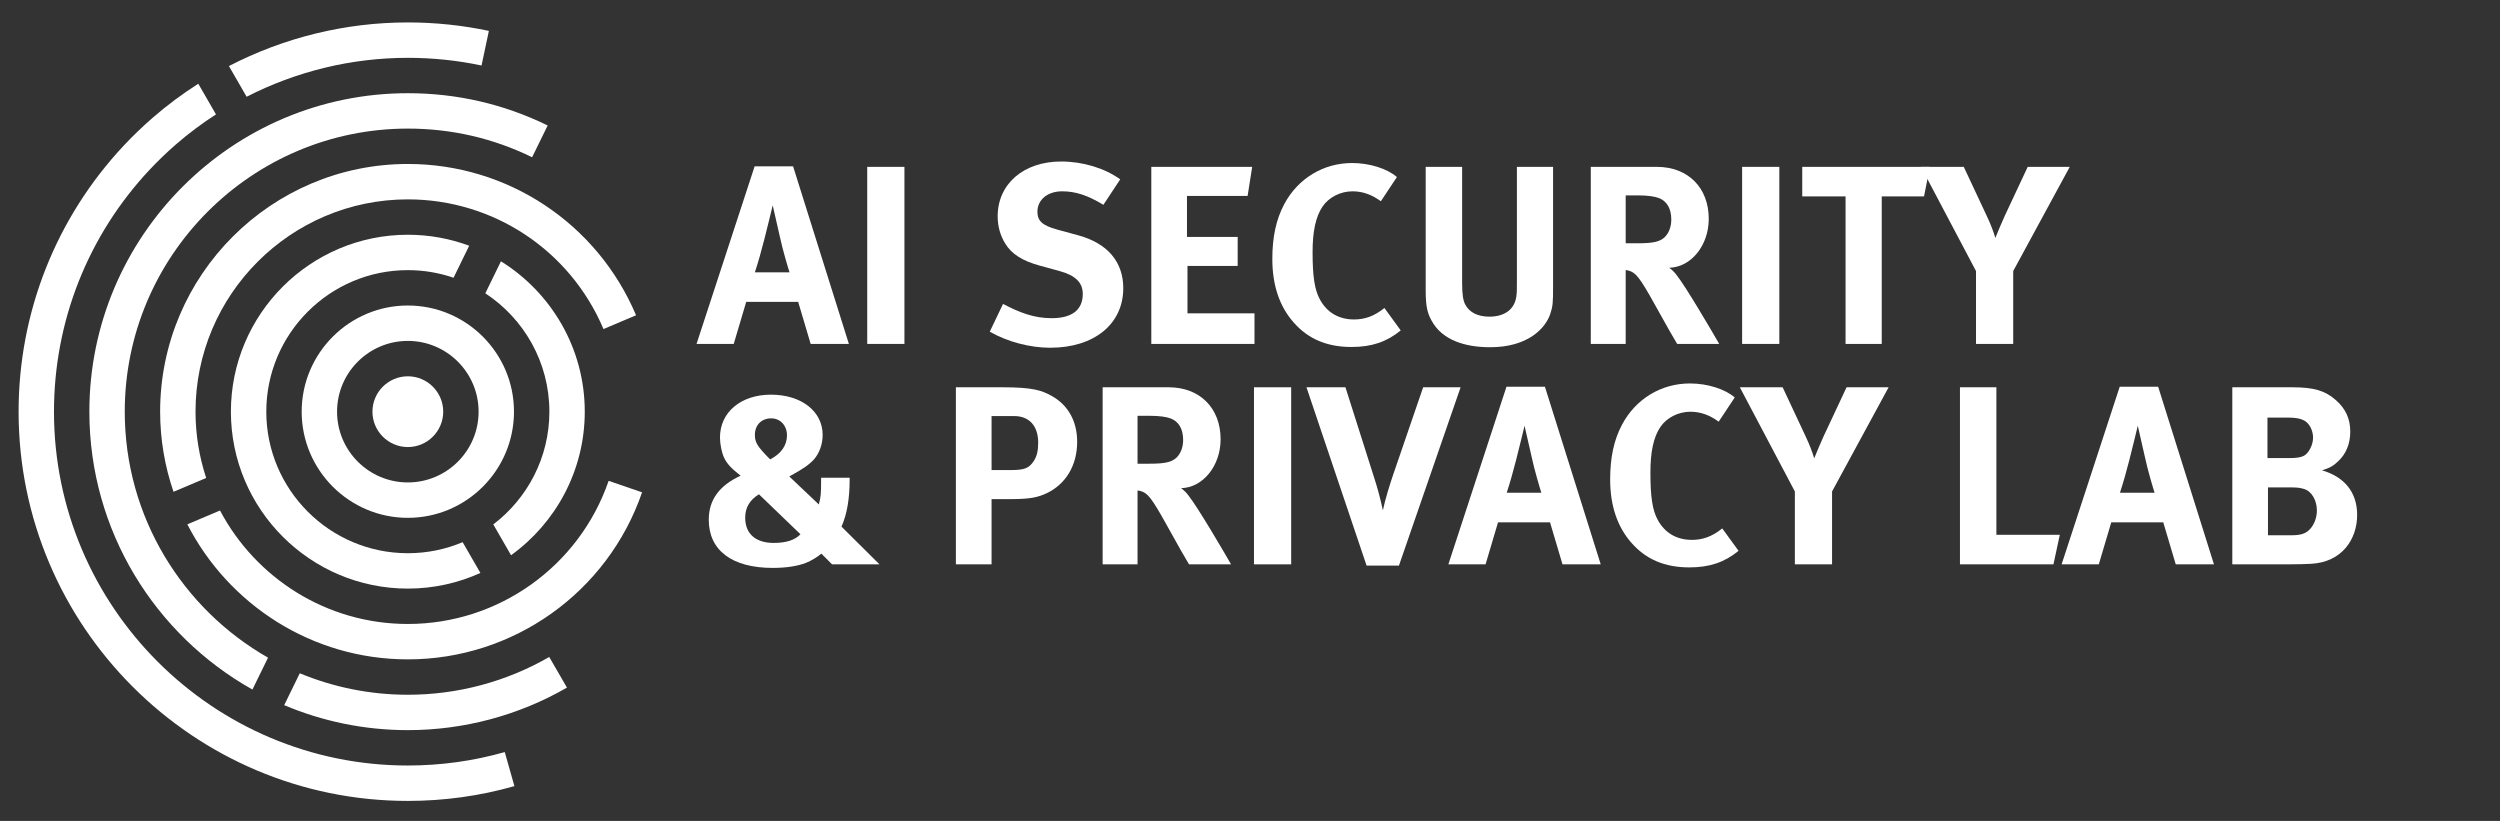 <svg xmlns="http://www.w3.org/2000/svg" xmlns:xlink="http://www.w3.org/1999/xlink" width="941" zoomAndPan="magnify" viewBox="0 0 705.75 231.75" height="309" preserveAspectRatio="xMidYMid meet" version="1.0"><rect x="0" y="0" width="705.75" height="231.75" fill="#333333" stroke="none"/><defs><g/><clipPath id="e12dc2a1a6"><path d="M 85 86 L 145.566 86 L 145.566 146.652 L 85 146.652 Z M 85 86 " clip-rule="nonzero"/></clipPath><clipPath id="f7fcd15c24"><path d="M 115.133 96.238 C 104.113 96.238 95.152 105.195 95.152 116.215 C 95.152 127.234 104.113 136.191 115.133 136.191 C 126.148 136.191 135.109 127.234 135.109 116.215 C 135.109 105.195 126.148 96.238 115.133 96.238 M 115.133 146.184 C 98.609 146.184 85.164 132.738 85.164 116.215 C 85.164 99.691 98.609 86.246 115.133 86.246 C 131.652 86.246 145.098 99.691 145.098 116.215 C 145.098 132.738 131.652 146.184 115.133 146.184 " clip-rule="nonzero"/></clipPath><clipPath id="665924ec89"><path d="M 0.125 0.066 L 60.301 0.066 L 60.301 60.242 L 0.125 60.242 Z M 0.125 0.066 " clip-rule="nonzero"/></clipPath><clipPath id="1fd8d5461f"><path d="M 30.133 10.238 C 19.113 10.238 10.152 19.195 10.152 30.215 C 10.152 41.234 19.113 50.191 30.133 50.191 C 41.148 50.191 50.109 41.234 50.109 30.215 C 50.109 19.195 41.148 10.238 30.133 10.238 M 30.133 60.184 C 13.609 60.184 0.164 46.738 0.164 30.215 C 0.164 13.691 13.609 0.246 30.133 0.246 C 46.652 0.246 60.098 13.691 60.098 30.215 C 60.098 46.738 46.652 60.184 30.133 60.184 " clip-rule="nonzero"/></clipPath><clipPath id="3b11f5fc1f"><rect x="0" width="61" y="0" height="61"/></clipPath><clipPath id="47f70317ad"><path d="M 105 106 L 125.223 106 L 125.223 126.309 L 105 126.309 Z M 105 106 " clip-rule="nonzero"/></clipPath><clipPath id="58366a8076"><path d="M 115.133 126.203 C 109.629 126.203 105.141 121.719 105.141 116.215 C 105.141 110.711 109.629 106.227 115.133 106.227 C 120.637 106.227 125.121 110.711 125.121 116.215 C 125.121 121.719 120.637 126.203 115.133 126.203 " clip-rule="nonzero"/></clipPath><clipPath id="d16bada516"><path d="M 0.023 0.207 L 20.16 0.207 L 20.16 20.309 L 0.023 20.309 Z M 0.023 0.207 " clip-rule="nonzero"/></clipPath><clipPath id="ab84661910"><path d="M 10.133 20.203 C 4.629 20.203 0.141 15.719 0.141 10.215 C 0.141 4.711 4.629 0.227 10.133 0.227 C 15.637 0.227 20.121 4.711 20.121 10.215 C 20.121 15.719 15.637 20.203 10.133 20.203 " clip-rule="nonzero"/></clipPath><clipPath id="e2c1b15037"><rect x="0" width="21" y="0" height="21"/></clipPath><clipPath id="4b8ba710a0"><path d="M 65 66.004 L 136 66.004 L 136 166.27 L 65 166.27 Z M 65 66.004 " clip-rule="nonzero"/></clipPath><clipPath id="1c11e87a84"><path d="M 130.605 153.055 C 125.84 155.062 120.617 156.172 115.133 156.172 C 93.094 156.172 75.176 138.242 75.176 116.215 C 75.176 94.188 93.094 76.258 115.133 76.258 C 119.645 76.258 123.98 77.016 128.039 78.406 L 132.453 69.367 C 127.059 67.367 121.227 66.27 115.133 66.27 C 87.59 66.27 65.184 88.676 65.184 116.215 C 65.184 143.754 87.59 166.16 115.133 166.16 C 122.434 166.16 129.367 164.574 135.617 161.746 Z M 130.605 153.055 " clip-rule="nonzero"/></clipPath><clipPath id="92e2ed2d72"><path d="M 0 0.168 L 70.711 0.168 L 70.711 100.27 L 0 100.27 Z M 0 0.168 " clip-rule="nonzero"/></clipPath><clipPath id="9fe57a9e4b"><path d="M 65.605 87.055 C 60.84 89.062 55.617 90.172 50.133 90.172 C 28.094 90.172 10.176 72.242 10.176 50.215 C 10.176 28.188 28.094 10.258 50.133 10.258 C 54.645 10.258 58.98 11.016 63.039 12.406 L 67.453 3.367 C 62.059 1.367 56.227 0.27 50.133 0.27 C 22.59 0.27 0.184 22.676 0.184 50.215 C 0.184 77.754 22.59 100.16 50.133 100.16 C 57.434 100.16 64.367 98.574 70.617 95.746 Z M 65.605 87.055 " clip-rule="nonzero"/></clipPath><clipPath id="41ab738d7d"><rect x="0" width="71" y="0" height="101"/></clipPath><clipPath id="b9be06afc6"><path d="M 137 73.27 L 165.184 73.27 L 165.184 156.824 L 137 156.824 Z M 137 73.27 " clip-rule="nonzero"/></clipPath><clipPath id="4ea28b1686"><path d="M 141.414 73.77 L 137.008 82.801 C 147.887 89.941 155.09 102.25 155.09 116.215 C 155.09 129.191 148.863 140.738 139.254 148.039 L 144.27 156.742 C 156.855 147.66 165.078 132.887 165.078 116.215 C 165.078 98.312 155.609 82.59 141.414 73.77 " clip-rule="nonzero"/></clipPath><clipPath id="3c08a10dfd"><path d="M 0 0.602 L 28.184 0.602 L 28.184 83.789 L 0 83.789 Z M 0 0.602 " clip-rule="nonzero"/></clipPath><clipPath id="0f4649edb4"><path d="M 4.414 0.77 L 0.008 9.801 C 10.887 16.941 18.09 29.25 18.09 43.215 C 18.09 56.191 11.863 67.738 2.254 75.039 L 7.27 83.742 C 19.855 74.66 28.078 59.887 28.078 43.215 C 28.078 25.312 18.609 9.59 4.414 0.77 " clip-rule="nonzero"/></clipPath><clipPath id="26d59c520d"><rect x="0" width="29" y="0" height="84"/></clipPath><clipPath id="f1055dc99b"><path d="M 45 46 L 179.715 46 L 179.715 139 L 45 139 Z M 45 46 " clip-rule="nonzero"/></clipPath><clipPath id="542a788eb5"><path d="M 58.203 134.926 C 56.266 129.031 55.195 122.746 55.195 116.215 C 55.195 83.172 82.086 56.281 115.133 56.281 C 139.273 56.281 160.953 70.645 170.363 92.891 L 179.562 88.996 C 168.582 63.051 143.301 46.289 115.133 46.289 C 76.574 46.289 45.207 77.656 45.207 116.215 C 45.207 124.125 46.547 131.727 48.984 138.832 Z M 58.203 134.926 " clip-rule="nonzero"/></clipPath><clipPath id="fb0f867321"><path d="M 0.086 0.27 L 134.582 0.27 L 134.582 93 L 0.086 93 Z M 0.086 0.27 " clip-rule="nonzero"/></clipPath><clipPath id="74f977dd10"><path d="M 13.203 88.926 C 11.266 83.031 10.195 76.746 10.195 70.215 C 10.195 37.172 37.086 10.281 70.133 10.281 C 94.273 10.281 115.953 24.645 125.363 46.891 L 134.562 42.996 C 123.582 17.051 98.301 0.289 70.133 0.289 C 31.574 0.289 0.207 31.656 0.207 70.215 C 0.207 78.125 1.547 85.727 3.984 92.832 Z M 13.203 88.926 " clip-rule="nonzero"/></clipPath><clipPath id="ee9e7b75d8"><rect x="0" width="135" y="0" height="93"/></clipPath><clipPath id="ec2abb80a3"><path d="M 52.566 135.027 L 181.895 135.027 L 181.895 186.613 L 52.566 186.613 Z M 52.566 135.027 " clip-rule="nonzero"/></clipPath><clipPath id="891a84e6f7"><path d="M 171.82 135.742 C 163.488 159.906 140.715 176.148 115.133 176.148 C 92.156 176.148 72.168 163.145 62.109 144.113 L 52.887 148.02 C 64.496 170.625 88.031 186.141 115.133 186.141 C 144.969 186.141 171.551 167.191 181.258 138.988 Z M 171.82 135.742 " clip-rule="nonzero"/></clipPath><clipPath id="23bfd1afff"><path d="M 0.758 0.695 L 129.262 0.695 L 129.262 51.277 L 0.758 51.277 Z M 0.758 0.695 " clip-rule="nonzero"/></clipPath><clipPath id="e098e0fe3f"><path d="M 119.82 0.742 C 111.488 24.906 88.715 41.148 63.133 41.148 C 40.156 41.148 20.168 28.145 10.109 9.113 L 0.887 13.02 C 12.496 35.625 36.031 51.141 63.133 51.141 C 92.969 51.141 119.551 32.191 129.258 3.988 Z M 119.82 0.742 " clip-rule="nonzero"/></clipPath><clipPath id="1f373db413"><rect x="0" width="130" y="0" height="52"/></clipPath><clipPath id="f95d5f3d87"><path d="M 25 26.043 L 155 26.043 L 155 195 L 25 195 Z M 25 26.043 " clip-rule="nonzero"/></clipPath><clipPath id="0abf6ce17f"><path d="M 75.664 185.66 C 51.531 171.883 35.219 145.934 35.219 116.215 C 35.219 72.152 71.07 36.301 115.133 36.301 C 127.438 36.301 139.246 39.02 150.215 44.391 L 154.609 35.422 C 142.25 29.379 128.977 26.312 115.133 26.312 C 65.555 26.312 25.227 66.637 25.227 116.215 C 25.227 149.867 43.816 179.258 71.258 194.66 Z M 75.664 185.66 " clip-rule="nonzero"/></clipPath><clipPath id="33131fe026"><path d="M 0.188 0.133 L 129.648 0.133 L 129.648 168.672 L 0.188 168.672 Z M 0.188 0.133 " clip-rule="nonzero"/></clipPath><clipPath id="f150f6406f"><path d="M 50.664 159.66 C 26.531 145.883 10.219 119.934 10.219 90.215 C 10.219 46.152 46.07 10.301 90.133 10.301 C 102.438 10.301 114.246 13.02 125.215 18.391 L 129.609 9.422 C 117.25 3.379 103.977 0.312 90.133 0.312 C 40.555 0.312 0.227 40.637 0.227 90.215 C 0.227 123.867 18.816 153.258 46.258 168.66 Z M 50.664 159.66 " clip-rule="nonzero"/></clipPath><clipPath id="4b8907b7de"><rect x="0" width="130" y="0" height="169"/></clipPath><clipPath id="6f6b8f634d"><path d="M 80.176 185.16 L 160.098 185.16 L 160.098 206.227 L 80.176 206.227 Z M 80.176 185.16 " clip-rule="nonzero"/></clipPath><clipPath id="7a29102344"><path d="M 155.047 185.461 C 142.973 192.441 129.168 196.129 115.133 196.129 C 104.332 196.129 94.035 193.961 84.625 190.066 L 80.23 199.066 C 90.969 203.602 102.766 206.117 115.133 206.117 C 130.914 206.117 146.449 201.961 160.051 194.109 Z M 155.047 185.461 " clip-rule="nonzero"/></clipPath><clipPath id="0d7862c941"><path d="M 0.176 0.32 L 80.098 0.32 L 80.098 21.176 L 0.176 21.176 Z M 0.176 0.32 " clip-rule="nonzero"/></clipPath><clipPath id="6e84dc0cad"><path d="M 75.047 0.461 C 62.973 7.441 49.168 11.129 35.133 11.129 C 24.332 11.129 14.035 8.961 4.625 5.066 L 0.23 14.066 C 10.969 18.602 22.766 21.117 35.133 21.117 C 50.914 21.117 66.449 16.961 80.051 9.109 Z M 75.047 0.461 " clip-rule="nonzero"/></clipPath><clipPath id="f7d965b8c7"><rect x="0" width="81" y="0" height="22"/></clipPath><clipPath id="5bd59d2278"><path d="M 64.191 6 L 138.301 6 L 138.301 27.496 L 64.191 27.496 Z M 64.191 6 " clip-rule="nonzero"/></clipPath><clipPath id="bc3bf93f35"><path d="M 69.621 27.312 C 83.605 20.16 99.18 16.324 115.133 16.324 C 122.145 16.324 129.145 17.051 135.938 18.492 L 138.008 8.723 C 130.543 7.133 122.844 6.332 115.133 6.332 C 97.422 6.332 80.117 10.629 64.625 18.648 Z M 69.621 27.312 " clip-rule="nonzero"/></clipPath><clipPath id="7edb7381a5"><path d="M 0.508 0.234 L 74.105 0.234 L 74.105 21.332 L 0.508 21.332 Z M 0.508 0.234 " clip-rule="nonzero"/></clipPath><clipPath id="766a34d7e7"><path d="M 5.621 21.312 C 19.605 14.16 35.18 10.324 51.133 10.324 C 58.145 10.324 65.145 11.051 71.938 12.492 L 74.008 2.723 C 66.543 1.133 58.844 0.332 51.133 0.332 C 33.422 0.332 16.117 4.629 0.625 12.648 Z M 5.621 21.312 " clip-rule="nonzero"/></clipPath><clipPath id="13eecb1ce1"><rect x="0" width="75" y="0" height="22"/></clipPath><clipPath id="022e227826"><path d="M 5 23.137 L 145.566 23.137 L 145.566 226.57 L 5 226.57 Z M 5 23.137 " clip-rule="nonzero"/></clipPath><clipPath id="f254d8b422"><path d="M 115.133 216.105 C 60.051 216.105 15.238 171.297 15.238 116.215 C 15.238 90.723 24.84 66.449 42.281 47.867 C 44.629 45.371 47.125 42.973 49.711 40.727 C 53.277 37.629 57.043 34.824 60.969 32.297 L 55.977 23.637 C 51.5 26.492 47.215 29.668 43.168 33.184 C 40.32 35.652 37.574 38.289 34.996 41.035 C 15.82 61.473 5.25 88.176 5.25 116.215 C 5.25 176.801 54.547 226.098 115.133 226.098 C 125.359 226.098 135.48 224.699 145.219 221.922 L 142.492 212.312 C 133.641 214.828 124.43 216.105 115.133 216.105 " clip-rule="nonzero"/></clipPath><clipPath id="e9996e95d1"><path d="M 0.051 0.496 L 140.301 0.496 L 140.301 203.316 L 0.051 203.316 Z M 0.051 0.496 " clip-rule="nonzero"/></clipPath><clipPath id="ab8260335f"><path d="M 110.133 193.105 C 55.051 193.105 10.238 148.297 10.238 93.215 C 10.238 67.723 19.84 43.449 37.281 24.867 C 39.629 22.371 42.125 19.973 44.711 17.727 C 48.277 14.629 52.043 11.824 55.969 9.297 L 50.977 0.637 C 46.5 3.492 42.215 6.668 38.168 10.184 C 35.32 12.652 32.574 15.289 29.996 18.035 C 10.82 38.473 0.25 65.176 0.25 93.215 C 0.25 153.801 49.547 203.098 110.133 203.098 C 120.359 203.098 130.48 201.699 140.219 198.922 L 137.492 189.312 C 128.641 191.828 119.43 193.105 110.133 193.105 " clip-rule="nonzero"/></clipPath><clipPath id="dcdec2d536"><rect x="0" width="141" y="0" height="204"/></clipPath></defs><g clip-path="url(#e12dc2a1a6)"><g clip-path="url(#f7fcd15c24)"><g transform="matrix(1, 0, 0, 1, 85, 86)"><g clip-path="url(#3b11f5fc1f)"><g clip-path="url(#665924ec89)"><g clip-path="url(#1fd8d5461f)"><rect x="-240.265" width="1016.28" fill="#ffffff" height="333.72" y="-136.985" fill-opacity="1"/></g></g></g></g></g></g><g clip-path="url(#47f70317ad)"><g clip-path="url(#58366a8076)"><g transform="matrix(1, 0, 0, 1, 105, 106)"><g clip-path="url(#e2c1b15037)"><g clip-path="url(#d16bada516)"><g clip-path="url(#ab84661910)"><rect x="-260.265" width="1016.28" fill="#ffffff" height="333.72" y="-156.985" fill-opacity="1"/></g></g></g></g></g></g><g clip-path="url(#4b8ba710a0)"><g clip-path="url(#1c11e87a84)"><g transform="matrix(1, 0, 0, 1, 65, 66)"><g clip-path="url(#41ab738d7d)"><g clip-path="url(#92e2ed2d72)"><g clip-path="url(#9fe57a9e4b)"><rect x="-220.265" width="1016.28" fill="#ffffff" height="333.72" y="-116.985" fill-opacity="1"/></g></g></g></g></g></g><g clip-path="url(#b9be06afc6)"><g clip-path="url(#4ea28b1686)"><g transform="matrix(1, 0, 0, 1, 137, 73)"><g clip-path="url(#26d59c520d)"><g clip-path="url(#3c08a10dfd)"><g clip-path="url(#0f4649edb4)"><rect x="-292.265" width="1016.28" fill="#ffffff" height="333.72" y="-123.985" fill-opacity="1"/></g></g></g></g></g></g><g clip-path="url(#f1055dc99b)"><g clip-path="url(#542a788eb5)"><g transform="matrix(1, 0, 0, 1, 45, 46)"><g clip-path="url(#ee9e7b75d8)"><g clip-path="url(#fb0f867321)"><g clip-path="url(#74f977dd10)"><rect x="-200.265" width="1016.28" fill="#ffffff" height="333.72" y="-96.985" fill-opacity="1"/></g></g></g></g></g></g><g clip-path="url(#ec2abb80a3)"><g clip-path="url(#891a84e6f7)"><g transform="matrix(1, 0, 0, 1, 52, 135)"><g clip-path="url(#1f373db413)"><g clip-path="url(#23bfd1afff)"><g clip-path="url(#e098e0fe3f)"><rect x="-207.265" width="1016.28" fill="#ffffff" height="333.72" y="-185.985" fill-opacity="1"/></g></g></g></g></g></g><g clip-path="url(#f95d5f3d87)"><g clip-path="url(#0abf6ce17f)"><g transform="matrix(1, 0, 0, 1, 25, 26)"><g clip-path="url(#4b8907b7de)"><g clip-path="url(#33131fe026)"><g clip-path="url(#f150f6406f)"><rect x="-180.265" width="1016.28" fill="#ffffff" height="333.72" y="-76.985" fill-opacity="1"/></g></g></g></g></g></g><g clip-path="url(#6f6b8f634d)"><g clip-path="url(#7a29102344)"><g transform="matrix(1, 0, 0, 1, 80, 185)"><g clip-path="url(#f7d965b8c7)"><g clip-path="url(#0d7862c941)"><g clip-path="url(#6e84dc0cad)"><rect x="-235.265" width="1016.28" fill="#ffffff" height="333.72" y="-235.985" fill-opacity="1"/></g></g></g></g></g></g><g clip-path="url(#5bd59d2278)"><g clip-path="url(#bc3bf93f35)"><g transform="matrix(1, 0, 0, 1, 64, 6)"><g clip-path="url(#13eecb1ce1)"><g clip-path="url(#7edb7381a5)"><g clip-path="url(#766a34d7e7)"><rect x="-219.265" width="1016.28" fill="#ffffff" height="333.72" y="-56.985" fill-opacity="1"/></g></g></g></g></g></g><g clip-path="url(#022e227826)"><g clip-path="url(#f254d8b422)"><g transform="matrix(1, 0, 0, 1, 5, 23)"><g clip-path="url(#dcdec2d536)"><g clip-path="url(#e9996e95d1)"><g clip-path="url(#ab8260335f)"><rect x="-160.265" width="1016.28" fill="#ffffff" height="333.72" y="-73.985" fill-opacity="1"/></g></g></g></g></g></g><g fill="#ffffff" fill-opacity="1"><g transform="translate(196.847, 97.089)"><g><path d="M 42.793 0 L 27.043 -50.129 L 16.184 -50.129 L -0.215 0 L 10.285 0 L 13.809 -11.867 L 28.48 -11.867 L 32.004 0 Z M 26.035 -20.211 L 16.254 -20.211 C 17.332 -23.52 17.98 -25.891 18.914 -29.488 C 19.777 -32.797 21 -37.977 21.289 -39.125 L 23.305 -30.281 C 24.023 -26.828 25.676 -21.289 26.035 -20.211 Z M 26.035 -20.211 "/></g></g></g><g fill="#ffffff" fill-opacity="1"><g transform="translate(239.425, 97.089)"><g><path d="M 15.895 0 L 15.895 -49.984 L 5.395 -49.984 L 5.395 0 Z M 15.895 0 "/></g></g></g><g fill="#ffffff" fill-opacity="1"><g transform="translate(260.714, 97.089)"><g/></g></g><g fill="#ffffff" fill-opacity="1"><g transform="translate(276.897, 97.089)"><g><path d="M 40.203 -15.75 C 40.203 -23.16 35.746 -28.41 27.547 -30.641 L 21.504 -32.293 C 17.332 -33.445 15.965 -34.738 15.965 -37.328 C 15.965 -40.707 18.844 -43.082 22.941 -43.082 C 26.684 -43.082 30.062 -42.004 34.594 -39.27 L 39.34 -46.461 C 34.953 -49.625 28.77 -51.496 22.656 -51.496 C 12.082 -51.496 4.746 -45.168 4.746 -36.031 C 4.746 -33.227 5.465 -30.641 6.832 -28.41 C 8.629 -25.387 11.723 -23.445 16.688 -22.082 L 22.223 -20.57 C 26.684 -19.348 28.77 -17.332 28.77 -14.098 C 28.77 -9.637 25.75 -7.266 19.996 -7.266 C 14.961 -7.266 10.934 -8.848 6.258 -11.293 L 2.516 -3.453 C 7.551 -0.574 13.883 1.078 19.562 1.078 C 32.004 1.078 40.203 -5.609 40.203 -15.75 Z M 40.203 -15.75 "/></g></g></g><g fill="#ffffff" fill-opacity="1"><g transform="translate(319.619, 97.089)"><g><path d="M 34.523 0 L 34.523 -8.629 L 15.605 -8.629 L 15.605 -22.008 L 29.777 -22.008 L 29.777 -30.207 L 15.465 -30.207 L 15.465 -41.785 L 32.582 -41.785 L 33.875 -49.984 L 5.395 -49.984 L 5.395 0 Z M 34.523 0 "/></g></g></g><g fill="#ffffff" fill-opacity="1"><g transform="translate(355.94, 97.089)"><g><path d="M 39.484 -3.812 L 34.883 -10.141 C 31.934 -7.77 29.273 -6.906 26.324 -6.906 C 22.008 -6.906 18.699 -8.848 16.688 -12.516 C 15.176 -15.246 14.602 -19.059 14.602 -25.891 C 14.602 -31.719 15.465 -35.891 17.406 -38.766 C 19.203 -41.426 22.512 -43.082 25.891 -43.082 C 28.695 -43.082 31.359 -42.148 33.875 -40.277 L 38.406 -47.109 C 35.672 -49.484 30.711 -51.066 25.75 -51.066 C 17.691 -51.066 10.5 -46.75 6.617 -39.484 C 4.316 -35.172 3.238 -30.207 3.238 -23.949 C 3.238 -16.613 5.25 -10.574 9.277 -6.043 C 13.379 -1.367 18.699 0.863 25.605 0.863 C 31.285 0.863 35.531 -0.574 39.484 -3.812 Z M 39.484 -3.812 "/></g></g></g><g fill="#ffffff" fill-opacity="1"><g transform="translate(397.223, 97.089)"><g><path d="M 41.211 -16.328 L 41.211 -49.984 L 31 -49.984 L 31 -17.98 C 31 -15.32 31 -14.602 30.855 -13.52 C 30.422 -9.852 27.617 -7.695 23.23 -7.695 C 19.922 -7.695 17.551 -8.918 16.398 -11.148 C 15.824 -12.227 15.535 -14.023 15.535 -17.117 L 15.535 -49.984 L 5.25 -49.984 L 5.25 -15.176 C 5.25 -10.355 5.754 -8.344 7.406 -5.754 C 10.215 -1.367 15.824 0.934 23.445 0.934 C 34.234 0.934 39.125 -4.531 40.422 -8.488 C 41.141 -10.645 41.211 -11.578 41.211 -16.328 Z M 41.211 -16.328 "/></g></g></g><g fill="#ffffff" fill-opacity="1"><g transform="translate(443.685, 97.089)"><g><path d="M 41.645 0 C 39.844 -3.164 32.223 -16.184 29.633 -19.418 C 28.984 -20.281 28.555 -20.715 27.547 -21.504 C 33.73 -21.648 38.695 -27.832 38.695 -35.312 C 38.695 -44.09 32.867 -49.984 24.023 -49.984 L 5.395 -49.984 L 5.395 0 L 15.246 0 L 15.246 -20.859 C 15.895 -20.785 16.328 -20.641 16.828 -20.426 C 18.629 -19.637 20.137 -17.191 25.102 -8.199 C 27.043 -4.676 27.832 -3.309 29.777 0 Z M 28.121 -35.098 C 28.121 -33.012 27.402 -31.215 26.18 -30.062 C 24.812 -28.84 22.941 -28.41 18.629 -28.41 L 15.246 -28.41 L 15.246 -41.93 L 18.844 -41.93 C 21.289 -41.93 23.375 -41.645 24.527 -41.211 C 26.898 -40.348 28.121 -38.191 28.121 -35.098 Z M 28.121 -35.098 "/></g></g></g><g fill="#ffffff" fill-opacity="1"><g transform="translate(486.407, 97.089)"><g><path d="M 15.895 0 L 15.895 -49.984 L 5.395 -49.984 L 5.395 0 Z M 15.895 0 "/></g></g></g><g fill="#ffffff" fill-opacity="1"><g transform="translate(507.696, 97.089)"><g><path d="M 37.113 -49.984 L 1.078 -49.984 L 1.078 -41.645 L 13.305 -41.645 L 13.305 0 L 23.52 0 L 23.52 -41.645 L 35.457 -41.645 Z M 37.113 -49.984 "/></g></g></g><g fill="#ffffff" fill-opacity="1"><g transform="translate(543.729, 97.089)"><g><path d="M 40.562 -49.984 L 28.695 -49.984 L 22.223 -36.176 C 21.145 -33.805 20.137 -31.359 19.562 -29.918 C 18.988 -31.789 18.34 -33.586 17.047 -36.32 L 10.645 -49.984 L -1.438 -49.984 L 14.098 -20.57 L 14.098 0 L 24.598 0 L 24.598 -20.57 Z M 40.562 -49.984 "/></g></g></g><g fill="#ffffff" fill-opacity="1"><g transform="translate(582.857, 97.089)"><g/></g></g><g fill="#ffffff" fill-opacity="1"><g transform="translate(196.847, 159.313)"><g><path d="M 51.426 0 L 40.707 -10.645 C 42.289 -14.242 43.008 -18.555 43.008 -24.023 L 43.008 -24.453 L 34.953 -24.453 L 34.953 -23.949 C 34.953 -19.777 34.883 -19.133 34.309 -16.902 L 25.965 -24.812 L 26.609 -25.172 C 29.848 -26.973 31.504 -28.051 32.941 -29.633 C 34.449 -31.359 35.387 -33.875 35.387 -36.535 C 35.387 -43.227 29.344 -47.898 20.785 -47.898 C 12.297 -47.898 6.402 -42.938 6.402 -35.816 C 6.402 -33.949 6.906 -31.504 7.551 -30.137 C 8.344 -28.41 9.637 -27.043 12.227 -25.027 C 6.184 -22.223 3.238 -18.195 3.238 -12.586 C 3.238 -3.957 9.781 1.008 21.289 1.008 C 25.102 1.008 28.336 0.504 30.711 -0.43 C 32.148 -1.008 33.949 -2.086 35.027 -3.02 L 38.047 0 Z M 29.129 -8.488 C 27.547 -6.832 25.027 -6.043 21.578 -6.043 C 16.469 -6.043 13.52 -8.629 13.52 -13.16 C 13.52 -16.039 14.816 -18.195 17.406 -19.777 Z M 25.316 -36.395 C 25.316 -33.586 23.664 -31.215 20.57 -29.633 L 19.996 -30.207 C 16.973 -33.301 16.254 -34.449 16.254 -36.535 C 16.254 -39.34 18.125 -41.211 20.859 -41.211 C 23.445 -41.211 25.316 -39.199 25.316 -36.395 Z M 25.316 -36.395 "/></g></g></g><g fill="#ffffff" fill-opacity="1"><g transform="translate(248.272, 159.313)"><g/></g></g><g fill="#ffffff" fill-opacity="1"><g transform="translate(264.454, 159.313)"><g><path d="M 39.629 -34.594 C 39.629 -40.348 37.113 -44.953 32.438 -47.539 C 29.633 -49.121 27.043 -49.984 18.555 -49.984 L 5.395 -49.984 L 5.395 0 L 15.465 0 L 15.465 -18.414 L 21 -18.414 C 26.539 -18.414 28.695 -18.988 31 -20.066 C 36.465 -22.656 39.629 -27.977 39.629 -34.594 Z M 28.625 -34.379 C 28.625 -32.004 28.266 -30.566 27.402 -29.199 C 26.035 -27.113 24.812 -26.609 20.715 -26.609 L 15.465 -26.609 L 15.465 -41.859 L 21.863 -41.859 C 26.109 -41.859 28.625 -39.055 28.625 -34.379 Z M 28.625 -34.379 "/></g></g></g><g fill="#ffffff" fill-opacity="1"><g transform="translate(305.882, 159.313)"><g><path d="M 41.645 0 C 39.844 -3.164 32.223 -16.184 29.633 -19.418 C 28.984 -20.281 28.555 -20.715 27.547 -21.504 C 33.73 -21.648 38.695 -27.832 38.695 -35.312 C 38.695 -44.09 32.867 -49.984 24.023 -49.984 L 5.395 -49.984 L 5.395 0 L 15.246 0 L 15.246 -20.859 C 15.895 -20.785 16.328 -20.641 16.828 -20.426 C 18.629 -19.637 20.137 -17.191 25.102 -8.199 C 27.043 -4.676 27.832 -3.309 29.777 0 Z M 28.121 -35.098 C 28.121 -33.012 27.402 -31.215 26.18 -30.062 C 24.812 -28.84 22.941 -28.41 18.629 -28.41 L 15.246 -28.41 L 15.246 -41.93 L 18.844 -41.93 C 21.289 -41.93 23.375 -41.645 24.527 -41.211 C 26.898 -40.348 28.121 -38.191 28.121 -35.098 Z M 28.121 -35.098 "/></g></g></g><g fill="#ffffff" fill-opacity="1"><g transform="translate(348.604, 159.313)"><g><path d="M 15.895 0 L 15.895 -49.984 L 5.395 -49.984 L 5.395 0 Z M 15.895 0 "/></g></g></g><g fill="#ffffff" fill-opacity="1"><g transform="translate(369.893, 159.313)"><g><path d="M 42.434 -49.984 L 31.863 -49.984 L 23.375 -25.246 C 22.441 -22.512 21.145 -18.34 20.496 -15.246 C 19.707 -18.914 18.914 -21.719 18.195 -23.949 L 9.926 -49.984 L -1.078 -49.984 L 15.895 0.359 L 25.027 0.359 Z M 42.434 -49.984 "/></g></g></g><g fill="#ffffff" fill-opacity="1"><g transform="translate(409.09, 159.313)"><g><path d="M 42.793 0 L 27.043 -50.129 L 16.184 -50.129 L -0.215 0 L 10.285 0 L 13.809 -11.867 L 28.48 -11.867 L 32.004 0 Z M 26.035 -20.211 L 16.254 -20.211 C 17.332 -23.52 17.98 -25.891 18.914 -29.488 C 19.777 -32.797 21 -37.977 21.289 -39.125 L 23.305 -30.281 C 24.023 -26.828 25.676 -21.289 26.035 -20.211 Z M 26.035 -20.211 "/></g></g></g><g fill="#ffffff" fill-opacity="1"><g transform="translate(451.309, 159.313)"><g><path d="M 39.484 -3.812 L 34.883 -10.141 C 31.934 -7.77 29.273 -6.906 26.324 -6.906 C 22.008 -6.906 18.699 -8.848 16.688 -12.516 C 15.176 -15.246 14.602 -19.059 14.602 -25.891 C 14.602 -31.719 15.465 -35.891 17.406 -38.766 C 19.203 -41.426 22.512 -43.082 25.891 -43.082 C 28.695 -43.082 31.359 -42.148 33.875 -40.277 L 38.406 -47.109 C 35.672 -49.484 30.711 -51.066 25.75 -51.066 C 17.691 -51.066 10.5 -46.75 6.617 -39.484 C 4.316 -35.172 3.238 -30.207 3.238 -23.949 C 3.238 -16.613 5.25 -10.574 9.277 -6.043 C 13.379 -1.367 18.699 0.863 25.605 0.863 C 31.285 0.863 35.531 -0.574 39.484 -3.812 Z M 39.484 -3.812 "/></g></g></g><g fill="#ffffff" fill-opacity="1"><g transform="translate(492.592, 159.313)"><g><path d="M 40.562 -49.984 L 28.695 -49.984 L 22.223 -36.176 C 21.145 -33.805 20.137 -31.359 19.562 -29.918 C 18.988 -31.789 18.34 -33.586 17.047 -36.32 L 10.645 -49.984 L -1.438 -49.984 L 14.098 -20.57 L 14.098 0 L 24.598 0 L 24.598 -20.57 Z M 40.562 -49.984 "/></g></g></g><g fill="#ffffff" fill-opacity="1"><g transform="translate(531.718, 159.313)"><g/></g></g><g fill="#ffffff" fill-opacity="1"><g transform="translate(547.9, 159.313)"><g><path d="M 33.586 -8.344 L 15.68 -8.344 L 15.68 -49.984 L 5.395 -49.984 L 5.395 0 L 31.789 0 Z M 33.586 -8.344 "/></g></g></g><g fill="#ffffff" fill-opacity="1"><g transform="translate(582.207, 159.313)"><g><path d="M 42.793 0 L 27.043 -50.129 L 16.184 -50.129 L -0.215 0 L 10.285 0 L 13.809 -11.867 L 28.48 -11.867 L 32.004 0 Z M 26.035 -20.211 L 16.254 -20.211 C 17.332 -23.52 17.98 -25.891 18.914 -29.488 C 19.777 -32.797 21 -37.977 21.289 -39.125 L 23.305 -30.281 C 24.023 -26.828 25.676 -21.289 26.035 -20.211 Z M 26.035 -20.211 "/></g></g></g><g fill="#ffffff" fill-opacity="1"><g transform="translate(624.785, 159.313)"><g><path d="M 40.637 -13.953 C 40.637 -20.496 36.895 -24.742 30.711 -26.539 C 33.012 -27.258 33.875 -27.762 35.312 -29.129 C 37.543 -31.215 38.695 -34.09 38.695 -37.473 C 38.695 -41.066 37.398 -43.945 34.594 -46.391 C 31.574 -49.051 28.41 -49.984 22.297 -49.984 L 5.395 -49.984 L 5.395 0 L 21.145 0 C 23.879 0 25.965 -0.07 27.547 -0.145 C 36.32 -0.574 40.637 -7.047 40.637 -13.953 Z M 29.273 -15.176 C 29.273 -12.801 28.195 -10.5 26.684 -9.352 C 25.605 -8.488 24.094 -8.199 22.008 -8.199 L 15.465 -8.199 L 15.465 -21.719 L 21.719 -21.719 C 23.59 -21.719 24.383 -21.648 25.605 -21.289 C 27.832 -20.641 29.273 -18.051 29.273 -15.176 Z M 28.195 -35.746 C 28.195 -33.73 26.973 -31.359 25.605 -30.641 C 24.742 -30.207 23.664 -29.992 21.289 -29.992 L 15.32 -29.992 L 15.32 -41.426 L 21.145 -41.426 C 23.375 -41.426 24.453 -41.141 25.316 -40.781 C 27.113 -40.062 28.195 -37.832 28.195 -35.746 Z M 28.195 -35.746 "/></g></g></g></svg>